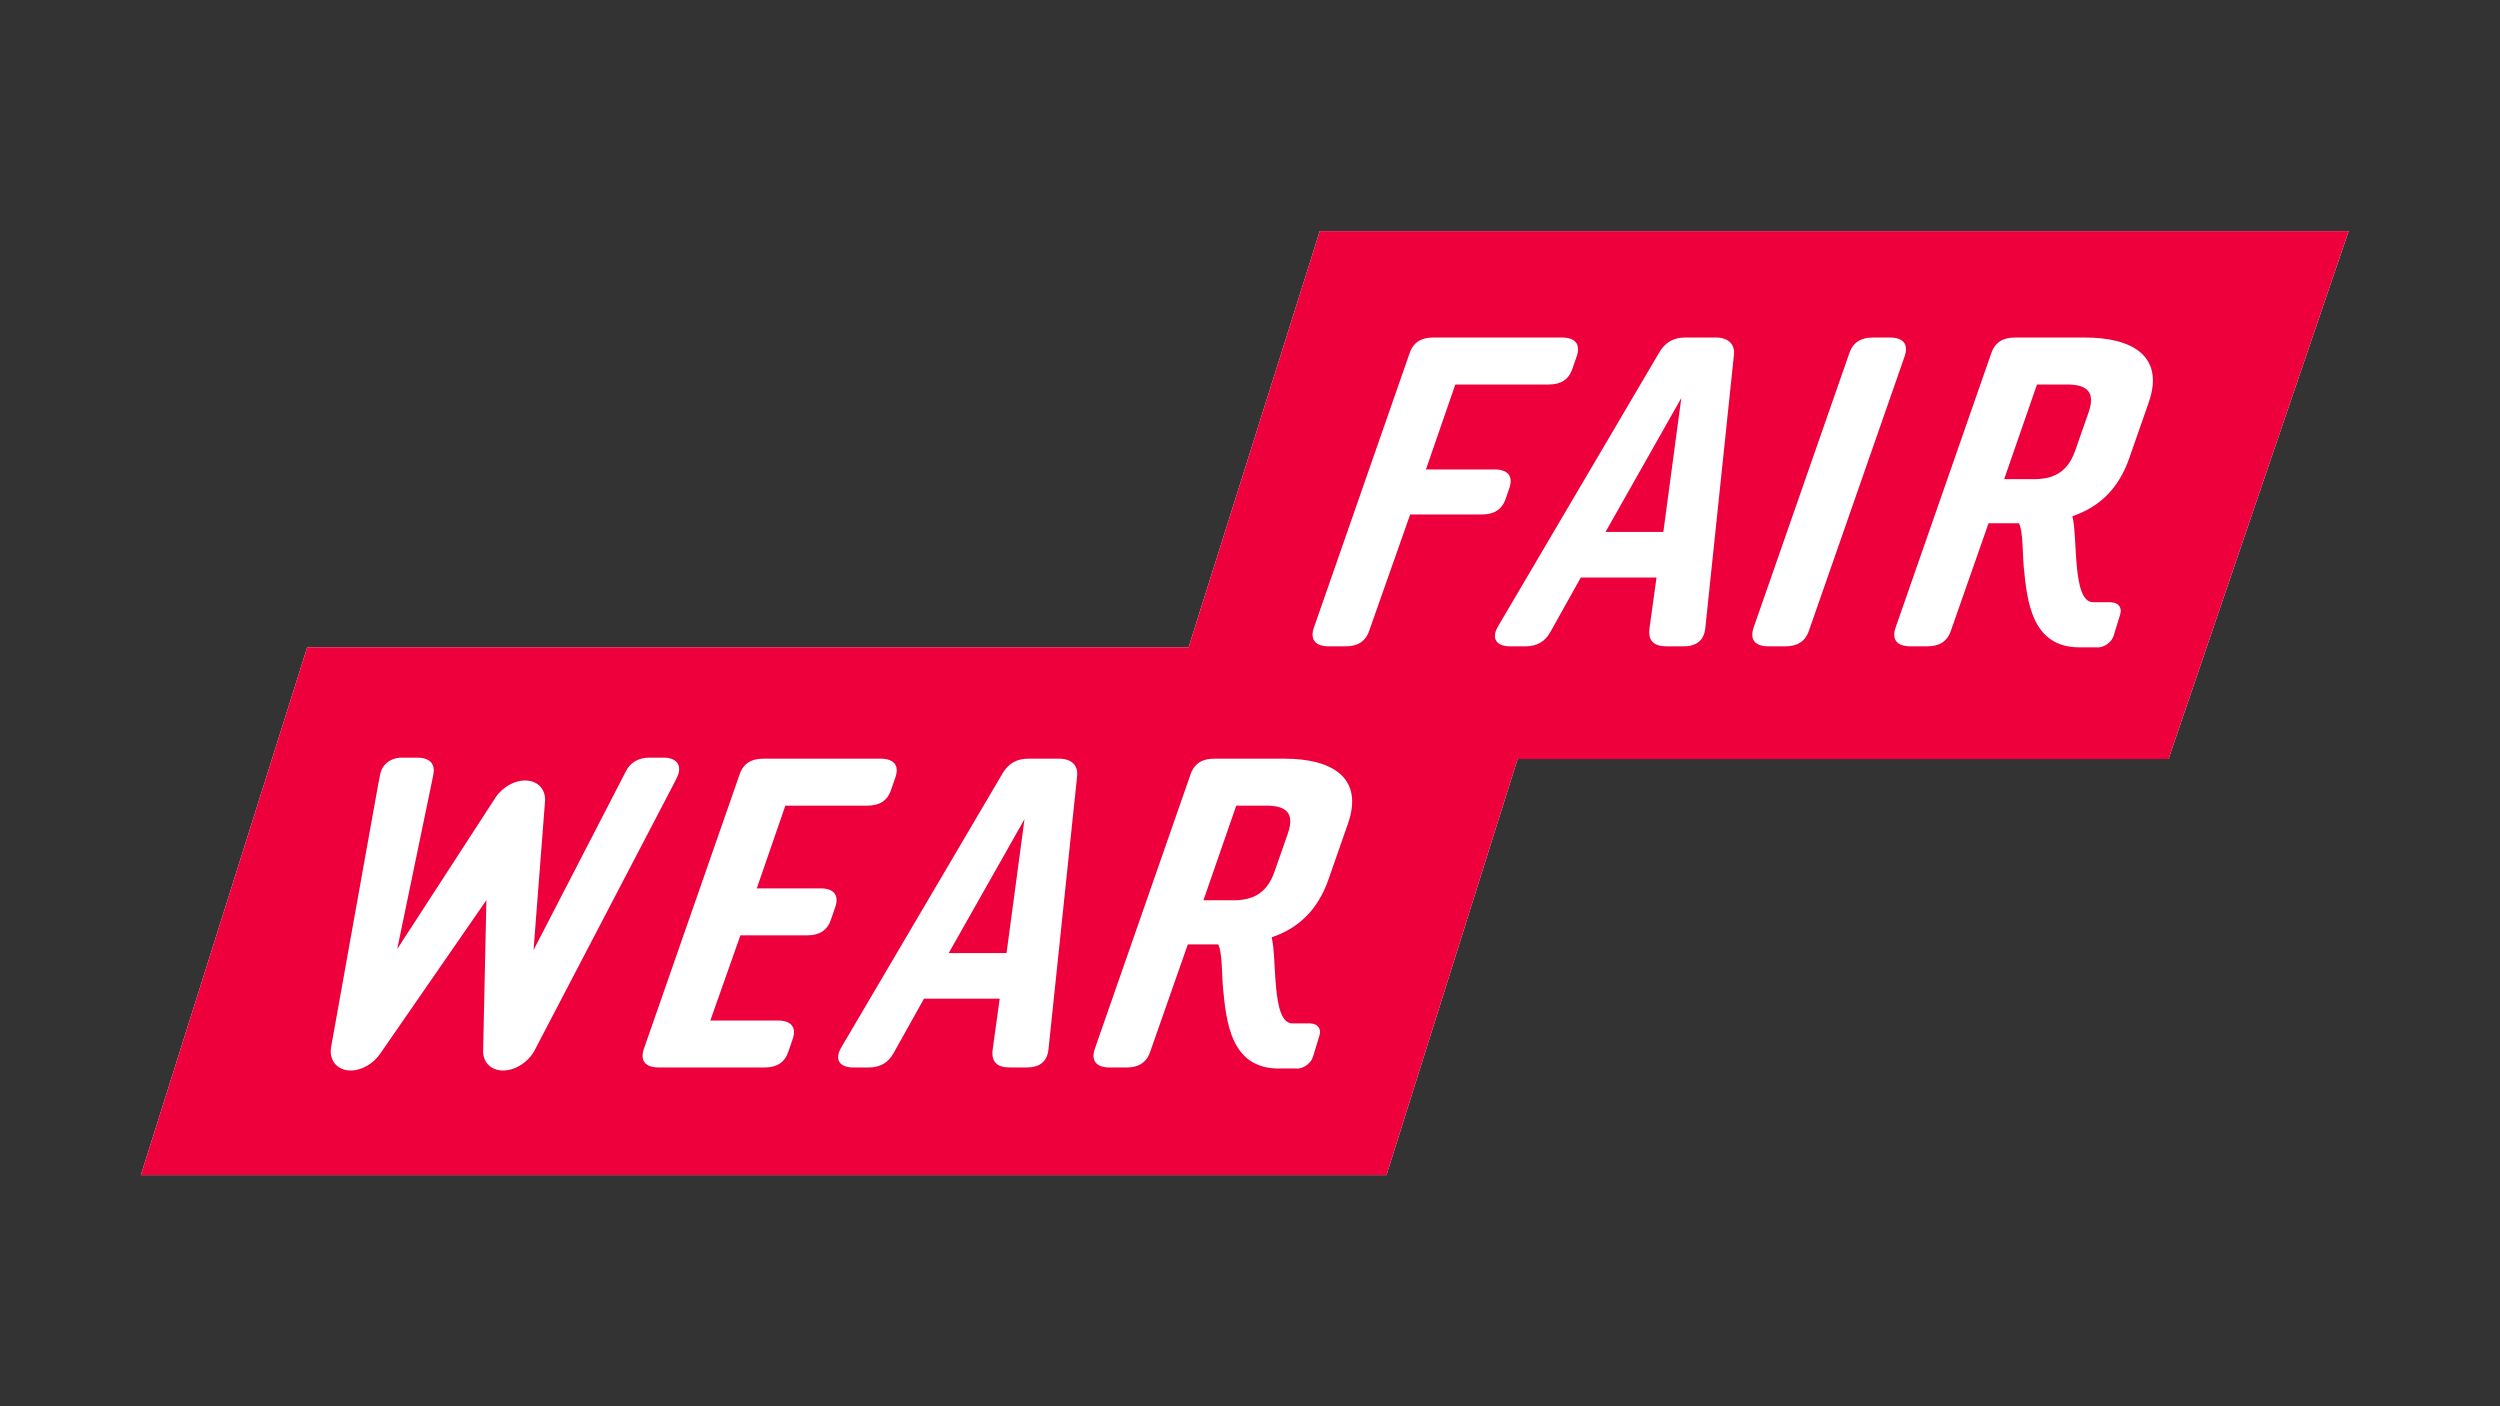 <?xml version="1.0" encoding="UTF-8"?>
<svg xmlns="http://www.w3.org/2000/svg" xmlns:xlink="http://www.w3.org/1999/xlink" width="1920" zoomAndPan="magnify" viewBox="0 0 1440 810" height="1080" preserveAspectRatio="xMidYMid meet" version="1.0">
  <rect x="0" y="0" width="1440" height="810" fill="#333333" stroke="none"/>
  <defs>
    <clipPath id="b76ac5b413">
      <path d="M 81 133.133 L 1353 133.133 L 1353 676.883 L 81 676.883 Z M 81 133.133 " clip-rule="nonzero"></path>
    </clipPath>
  </defs>
  <g clip-path="url(#b76ac5b413)">
    <path fill="#ffffff" d="M 1352.832 133.133 L 1249.062 437.195 L 874.145 437.195 L 798.602 676.883 L 81.121 676.883 L 176.953 372.824 L 684.637 372.824 L 760.184 133.133 Z M 1352.832 133.133 " fill-opacity="1" fill-rule="evenodd"></path>
    <path fill="#ed003b" d="M 924.773 306.41 L 968.441 229.23 L 958.082 306.41 Z M 741.73 480.309 L 734.031 502.301 C 729.531 515.012 721.09 518.566 710.375 518.566 L 693.172 518.566 L 712.086 464.051 L 729.285 464.051 C 740 464.051 746.227 467.602 741.73 480.309 Z M 1202.953 237.73 L 1195.258 259.727 C 1190.758 272.426 1182.316 275.988 1171.602 275.988 L 1154.398 275.988 L 1173.309 221.473 L 1190.512 221.473 C 1201.227 221.473 1207.453 225.027 1202.953 237.73 Z M 546.453 548.984 L 590.121 471.809 L 579.762 548.984 Z M 1201.078 194.422 L 1160.473 194.422 C 1153.707 194.422 1149.043 197.219 1146.938 203.566 L 1091.898 361.363 C 1089.391 368.477 1092.754 372.285 1100.367 372.285 L 1110.234 372.285 C 1117.004 372.285 1121.66 369.492 1123.77 363.137 L 1145.406 301.395 L 1162.887 301.395 C 1165.324 305.512 1165.004 319.738 1165.688 326.691 C 1167.602 346.18 1170.215 372.871 1197.699 372.871 L 1208.168 372.871 L 1208.141 372.953 C 1212.133 372.953 1216.336 369.891 1217.48 366.152 L 1221.27 353.766 C 1222.418 350.023 1220.09 346.965 1216.098 346.965 L 1216.121 346.879 L 1205.652 346.879 C 1193.441 346.879 1196.902 309.668 1193.688 297.332 C 1209.457 291.992 1220.406 281.32 1226.492 263.793 L 1237.59 232.027 C 1247.09 205.094 1228.156 194.422 1201.078 194.422 Z M 1041.996 363.137 L 1097.035 205.348 C 1099.543 198.234 1096.184 194.422 1088.566 194.422 L 1078.695 194.422 C 1071.934 194.422 1067.266 197.219 1065.16 203.566 L 1010.121 361.363 C 1007.613 368.477 1010.977 372.285 1018.59 372.285 L 1028.461 372.285 C 1035.23 372.285 1039.887 369.492 1041.996 363.137 Z M 988.375 194.422 L 970.504 194.422 C 964.016 194.422 959.262 197.219 955.996 202.555 L 862.965 360.605 C 858.848 367.465 861.605 372.285 869.781 372.285 L 878.809 372.285 C 885.293 372.285 890.051 369.492 893.082 363.906 L 910.547 332.645 L 954.152 332.645 L 950.07 362.121 C 949.254 368.984 952.527 372.285 959.859 372.285 L 969.73 372.285 C 977.062 372.285 981.398 368.984 982.219 362.121 L 998.727 204.586 C 999.484 198.234 995.422 194.422 988.375 194.422 Z M 853.773 296.316 C 860.539 296.316 865.199 293.52 867.305 287.164 L 869.336 281.32 C 871.84 274.211 868.48 270.398 860.867 270.398 L 821.344 270.398 L 838.262 221.473 L 892.203 221.473 C 898.973 221.473 903.633 218.672 905.742 212.32 L 908.141 205.348 C 910.641 198.234 907.285 194.422 899.672 194.422 L 825.422 194.422 C 818.66 194.422 813.992 197.219 811.891 203.566 L 756.852 361.363 C 754.344 368.477 757.703 372.285 765.316 372.285 L 775.188 372.285 C 781.957 372.285 786.621 369.492 788.723 363.137 L 812.273 296.316 Z M 739.855 437 L 699.246 437 C 692.484 437 687.82 439.797 685.715 446.145 L 630.676 603.938 C 628.164 611.051 631.531 614.863 639.145 614.863 L 649.012 614.863 C 655.777 614.863 660.441 612.066 662.547 605.719 L 684.184 543.977 L 701.66 543.977 C 704.098 548.094 703.781 562.32 704.461 569.27 C 706.375 588.762 708.992 615.453 736.473 615.453 L 746.945 615.453 L 746.922 615.531 C 750.914 615.531 755.109 612.473 756.254 608.73 L 760.043 596.34 C 761.188 592.602 758.863 589.539 754.871 589.539 L 754.895 589.465 L 744.426 589.465 C 732.219 589.465 735.676 552.25 732.461 539.906 C 748.23 534.574 759.188 523.895 765.27 506.367 L 776.363 474.605 C 785.863 447.668 766.93 437 739.855 437 Z M 610.055 437 L 592.184 437 C 585.695 437 580.941 439.797 577.676 445.129 L 484.645 603.18 C 480.527 610.039 483.285 614.859 491.461 614.859 L 500.488 614.859 C 506.973 614.859 511.73 612.066 514.762 606.48 L 532.227 575.223 L 575.828 575.223 L 571.75 604.699 C 570.934 611.559 574.207 614.859 581.539 614.859 L 591.41 614.859 C 598.742 614.859 603.078 611.559 603.898 604.699 L 620.41 447.164 C 621.164 440.809 617.102 437 610.055 437 Z M 472.594 511.703 L 435.906 511.703 L 452.359 464.051 L 499.758 464.051 C 506.523 464.051 511.188 461.254 513.289 454.902 L 515.695 447.922 C 518.199 440.809 514.836 437 507.223 437 L 439.52 437 C 432.754 437 428.09 439.797 425.984 446.145 L 370.945 603.938 C 368.441 611.051 371.801 614.859 379.41 614.859 L 440.57 614.859 C 447.336 614.859 452 612.066 454.098 605.719 L 456.504 598.746 C 459.004 591.633 455.648 587.816 448.035 587.816 L 409.16 587.816 L 426.473 538.75 L 465.125 538.75 C 471.895 538.75 476.551 535.953 478.664 529.602 L 481.062 522.629 C 483.566 515.516 480.203 511.703 472.594 511.703 Z M 308.016 604.848 L 387.863 451.957 L 389.664 448.375 C 393.262 441.52 390.398 436.398 382.219 436.398 L 374.047 436.398 C 367.555 436.398 362.711 439.367 360.16 444.957 L 307.324 547.234 L 313.977 461.023 C 314.16 454.598 309.867 449.98 303.355 449.598 C 296.805 449.184 289.59 453.152 285.434 459.348 L 228.793 546.66 L 249.043 448.98 C 249.293 447.953 249.859 444.832 249.871 443.941 C 249.93 439.117 246.57 436.398 240.375 436.398 L 231.637 436.398 C 225.172 436.332 219.855 440.207 218.879 446.559 L 217.754 452.258 L 190.738 602.984 C 189.488 609.992 193.344 615.566 200.062 616.48 C 200.703 616.57 201.355 616.613 202.016 616.613 C 208.254 616.613 215.055 612.777 219.051 606.832 L 280.16 518.48 L 278.285 605.156 C 278.098 611.906 282.832 616.609 289.781 616.609 L 289.945 616.609 C 296.988 616.531 304.441 611.68 308.016 604.848 Z M 1352.832 133.133 L 1249.062 437.195 L 874.145 437.195 L 798.602 676.883 L 81.121 676.883 L 176.953 372.824 L 684.637 372.824 L 760.184 133.133 Z M 1352.832 133.133 " fill-opacity="1" fill-rule="evenodd"></path>
  </g>
</svg>
